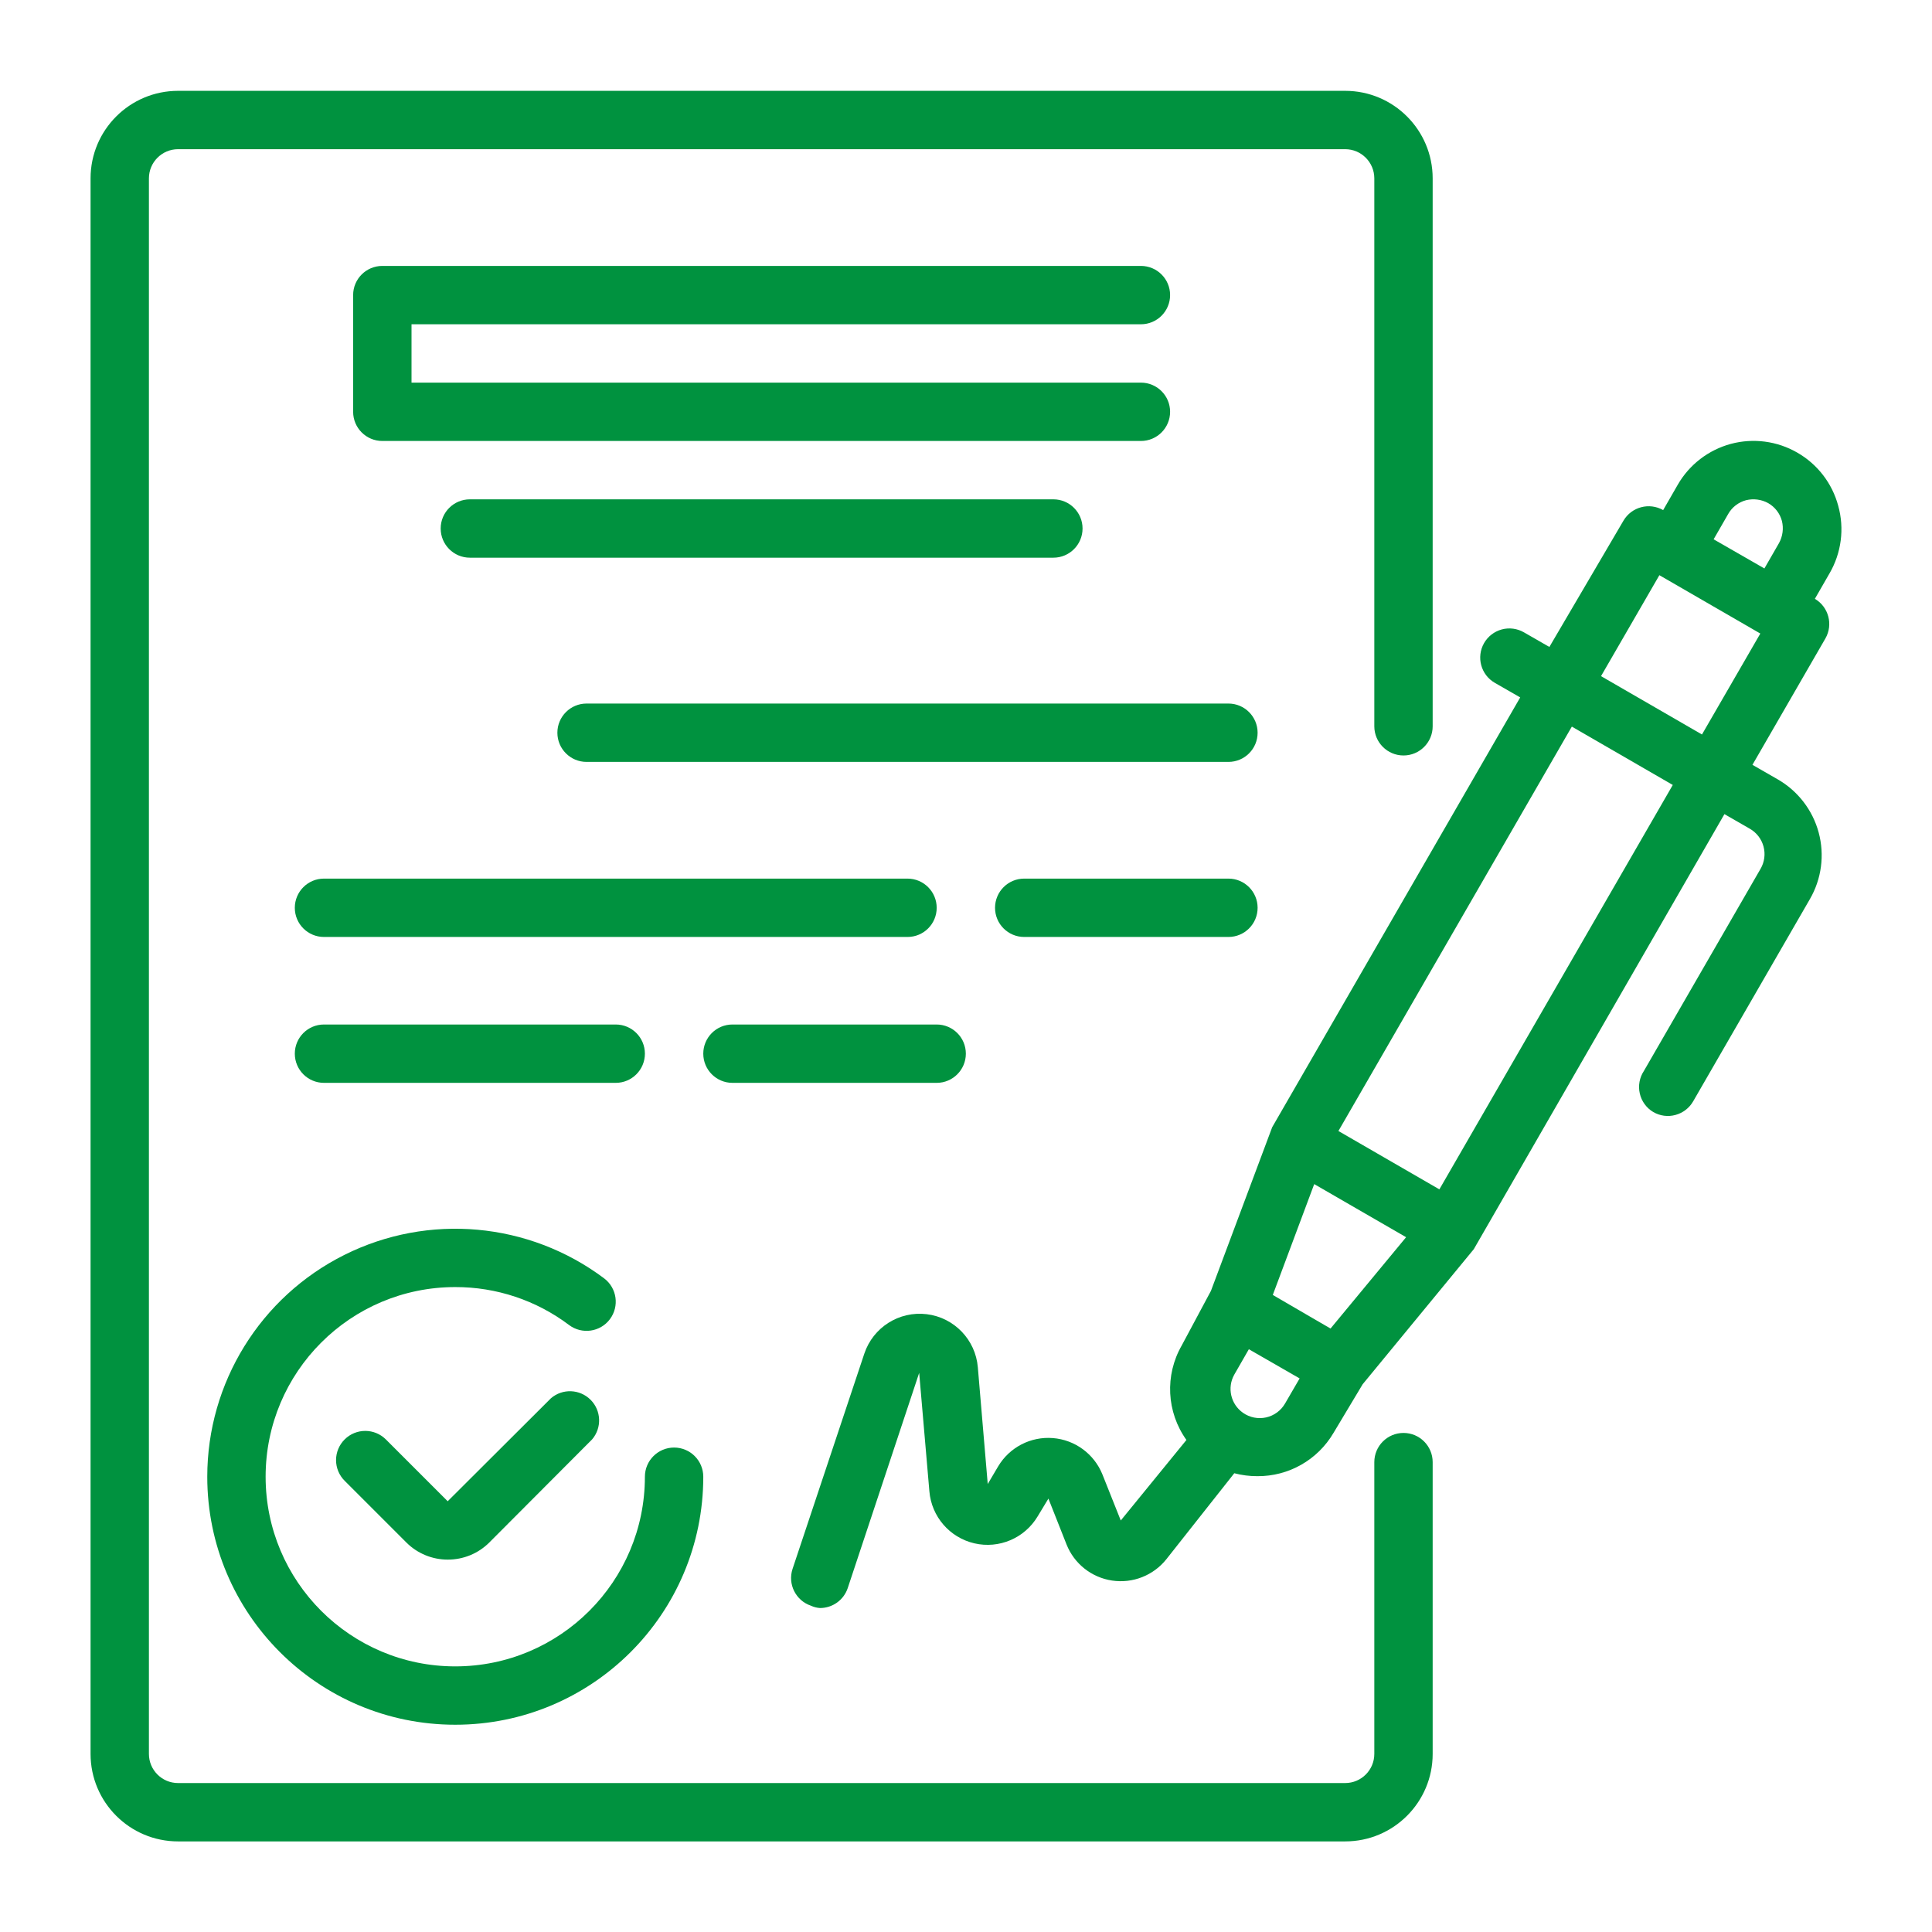 <svg width="64" height="64" viewBox="0 0 64 64" fill="none" xmlns="http://www.w3.org/2000/svg">
<g clip-path="url(#clip0)">
<path d="M60.893 16.753C60.694 16.011 60.207 15.378 59.54 14.995C58.873 14.609 58.081 14.505 57.337 14.704C56.594 14.905 55.961 15.391 55.578 16.057L55.094 16.898C54.635 16.635 54.049 16.79 53.78 17.247L51.325 21.431L50.484 20.948C50.261 20.819 49.996 20.784 49.748 20.851C49.499 20.919 49.288 21.082 49.16 21.306C48.898 21.768 49.057 22.355 49.518 22.62L50.359 23.103L42.143 37.34L40.114 42.762L39.147 44.569C38.581 45.554 38.642 46.777 39.302 47.701L37.127 50.368L36.519 48.842C36.244 48.161 35.608 47.695 34.877 47.638C34.146 47.58 33.445 47.942 33.068 48.571L32.72 49.16L32.392 45.294C32.316 44.38 31.608 43.644 30.697 43.534C29.785 43.424 28.923 43.97 28.632 44.84L26.254 51.973C26.088 52.477 26.36 53.021 26.863 53.191C26.957 53.235 27.059 53.261 27.163 53.268C27.578 53.269 27.948 53.004 28.081 52.611L30.449 45.478L30.787 49.402C30.857 50.239 31.459 50.935 32.277 51.125C33.095 51.315 33.942 50.954 34.373 50.233L34.73 49.643L35.33 51.161C35.584 51.801 36.159 52.257 36.84 52.358C37.521 52.46 38.205 52.191 38.635 51.654L40.887 48.803C41.136 48.868 41.393 48.901 41.651 48.9C42.687 48.908 43.648 48.362 44.173 47.469L45.14 45.855L48.822 41.38L57.124 26.969L57.965 27.453C58.189 27.581 58.352 27.793 58.419 28.042C58.486 28.29 58.451 28.555 58.323 28.777L54.457 35.475C54.311 35.695 54.261 35.965 54.32 36.222C54.378 36.48 54.539 36.702 54.766 36.837C54.989 36.967 55.254 37.002 55.502 36.934C55.751 36.867 55.962 36.704 56.09 36.48L59.956 29.782C60.342 29.115 60.446 28.322 60.246 27.578C60.046 26.836 59.559 26.203 58.893 25.819L58.052 25.336L60.468 21.151C60.732 20.692 60.577 20.106 60.12 19.837L60.604 18.996C60.999 18.318 61.104 17.509 60.893 16.753V16.753ZM57.25 17.024C57.377 16.8 57.59 16.637 57.84 16.57C58.088 16.509 58.35 16.543 58.574 16.667C58.798 16.795 58.961 17.007 59.028 17.256C59.09 17.504 59.055 17.767 58.932 17.99L58.448 18.831L56.766 17.865L57.25 17.024ZM44.076 44.009L43.593 43.729L42.163 42.897L43.535 39.225L46.579 40.984L44.076 44.009ZM41.177 46.802C40.769 46.517 40.643 45.97 40.887 45.536L41.37 44.695L43.052 45.662L42.569 46.493C42.433 46.728 42.206 46.895 41.941 46.954C41.676 47.012 41.399 46.958 41.177 46.802ZM47.681 39.399L44.337 37.466L52.069 24.07L55.413 26.003L47.681 39.399ZM56.38 24.331L53.036 22.398L54.969 19.054L58.313 20.987L56.38 24.331Z" fill="#00923F"/>
<path d="M18.251 46.319L14.83 49.731L12.781 47.682C12.404 47.307 11.795 47.307 11.418 47.682C11.235 47.863 11.132 48.11 11.132 48.368C11.132 48.625 11.235 48.873 11.418 49.054L13.467 51.103C13.83 51.463 14.32 51.664 14.83 51.664C15.344 51.666 15.838 51.465 16.203 51.103L19.614 47.682C19.943 47.298 19.92 46.726 19.564 46.37C19.206 46.012 18.635 45.99 18.251 46.319Z" fill="#00923F"/>
<path d="M6.866 48.919C6.866 53.456 10.544 57.134 15.081 57.134C19.618 57.134 23.297 53.456 23.297 48.919C23.297 48.385 22.864 47.952 22.33 47.952C21.796 47.952 21.363 48.385 21.363 48.919C21.363 52.388 18.551 55.201 15.081 55.201C11.612 55.201 8.799 52.388 8.799 48.919C8.799 45.449 11.612 42.636 15.081 42.636C16.441 42.633 17.765 43.074 18.851 43.893C19.278 44.213 19.884 44.127 20.204 43.7C20.524 43.272 20.438 42.667 20.011 42.346C17.521 40.48 14.19 40.179 11.407 41.571C8.624 42.962 6.866 45.807 6.866 48.919Z" fill="#00923F"/>
<path d="M37.794 10.742C38.328 10.742 38.761 10.309 38.761 9.775C38.761 9.241 38.328 8.809 37.794 8.809H12.665C12.131 8.809 11.698 9.241 11.698 9.775V13.641C11.698 14.175 12.131 14.608 12.665 14.608H37.794C38.328 14.608 38.761 14.175 38.761 13.641C38.761 13.107 38.328 12.675 37.794 12.675H13.632V10.742H37.794Z" fill="#00923F"/>
<path d="M15.565 16.541C15.031 16.541 14.598 16.973 14.598 17.507C14.598 18.041 15.031 18.474 15.565 18.474H34.895C35.428 18.474 35.861 18.041 35.861 17.507C35.861 16.973 35.428 16.541 34.895 16.541H15.565Z" fill="#00923F"/>
<path d="M40.694 23.306H19.43C18.897 23.306 18.464 23.739 18.464 24.273C18.464 24.807 18.897 25.239 19.43 25.239H40.694C41.227 25.239 41.66 24.807 41.66 24.273C41.66 23.739 41.227 23.306 40.694 23.306Z" fill="#00923F"/>
<path d="M31.029 30.072C31.029 29.538 30.596 29.105 30.062 29.105H10.732C10.198 29.105 9.766 29.538 9.766 30.072C9.766 30.606 10.198 31.038 10.732 31.038H30.062C30.596 31.038 31.029 30.606 31.029 30.072Z" fill="#00923F"/>
<path d="M40.694 29.105H33.928C33.394 29.105 32.962 29.538 32.962 30.072C32.962 30.606 33.394 31.038 33.928 31.038H40.694C41.227 31.038 41.66 30.606 41.66 30.072C41.66 29.538 41.227 29.105 40.694 29.105Z" fill="#00923F"/>
<path d="M20.397 35.871C20.931 35.871 21.363 35.438 21.363 34.904C21.363 34.37 20.931 33.938 20.397 33.938H10.732C10.198 33.938 9.766 34.37 9.766 34.904C9.766 35.438 10.198 35.871 10.732 35.871H20.397Z" fill="#00923F"/>
<path d="M24.263 35.871H31.029C31.562 35.871 31.995 35.438 31.995 34.904C31.995 34.37 31.562 33.938 31.029 33.938H24.263C23.729 33.938 23.297 34.37 23.297 34.904C23.297 35.438 23.729 35.871 24.263 35.871Z" fill="#00923F"/>
<path d="M46.493 47.468C45.959 47.468 45.526 47.901 45.526 48.435V58.1C45.526 58.634 45.093 59.066 44.56 59.066H5.899C5.366 59.066 4.933 58.634 4.933 58.1V5.909C4.933 5.375 5.366 4.942 5.899 4.942H44.56C45.093 4.942 45.526 5.375 45.526 5.909V24.06C45.526 24.593 45.959 25.026 46.493 25.026C47.026 25.026 47.459 24.593 47.459 24.06V5.909C47.459 4.307 46.161 3.009 44.56 3.009H5.899C4.298 3.009 3 4.307 3 5.909V58.1C3 59.701 4.298 60.999 5.899 60.999H44.56C46.161 60.999 47.459 59.701 47.459 58.1V48.435C47.459 47.901 47.026 47.468 46.493 47.468Z" fill="#00923F"/>
</g>
<defs>
<clipPath id="clip0">
<rect x="3" y="3" width="58" height="58" fill="white"/>
</clipPath>
</defs>
</svg>
